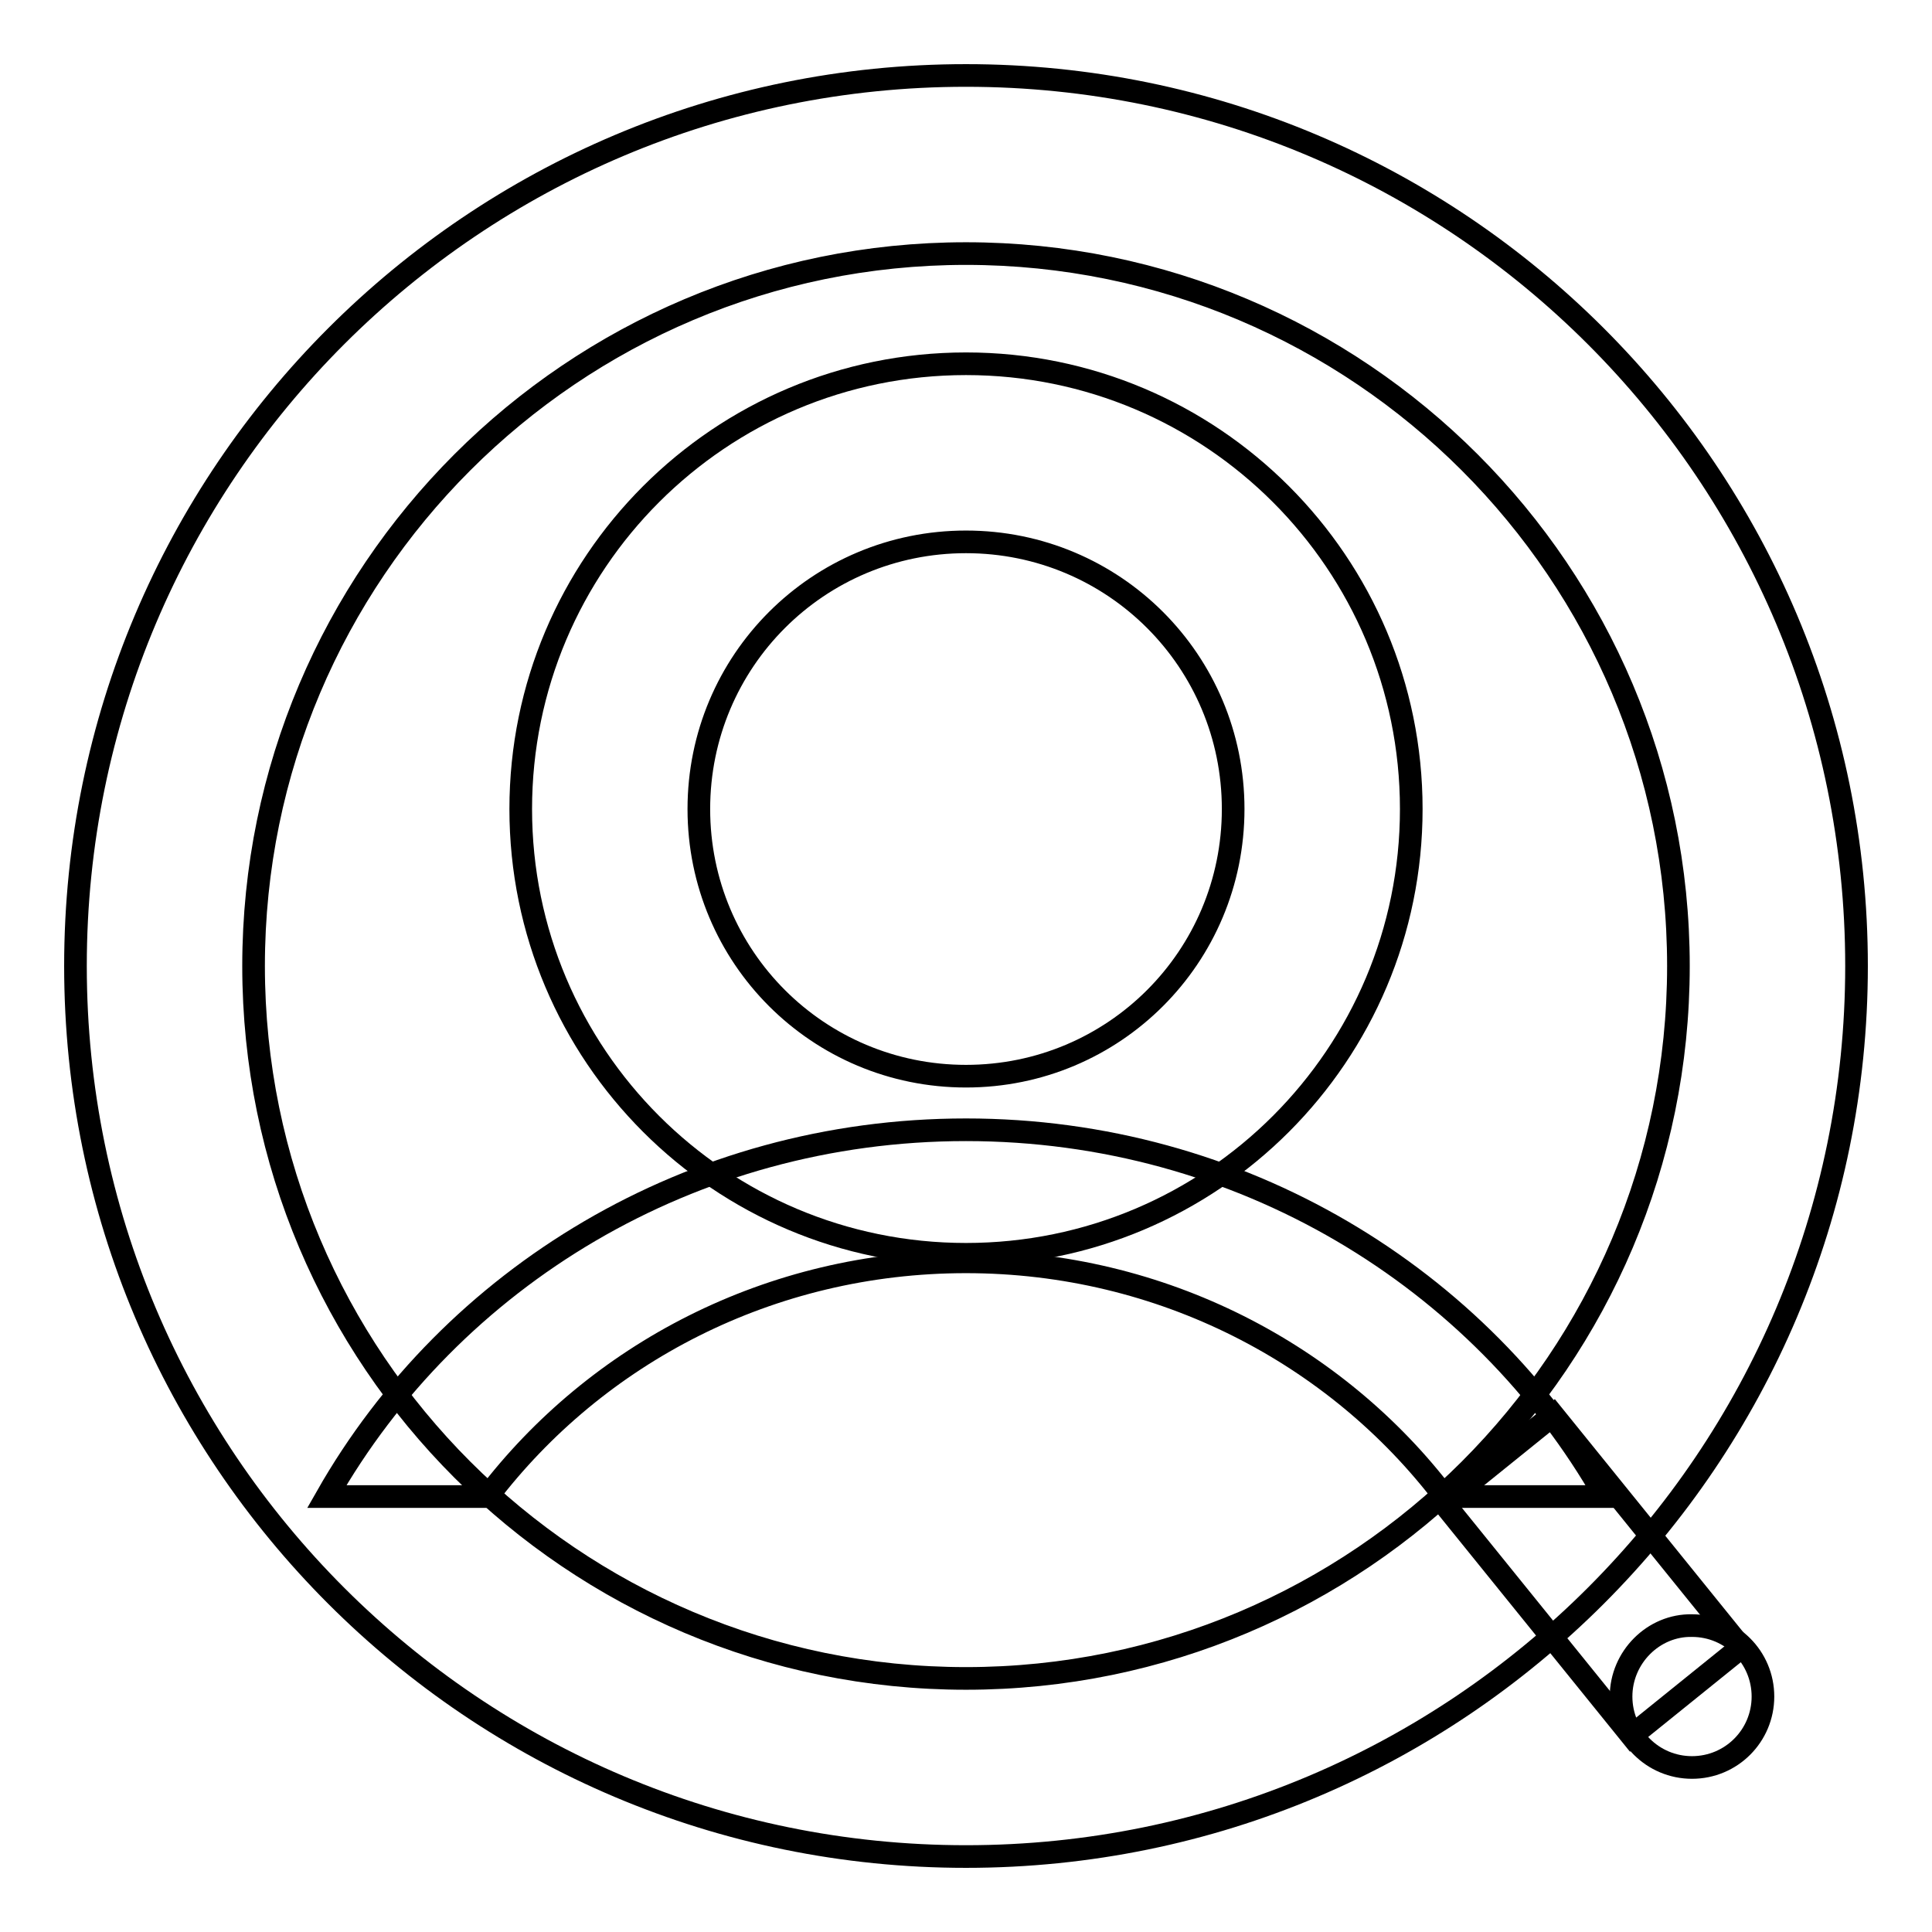 <?xml version="1.0" encoding="utf-8"?>
<!-- Svg Vector Icons : http://www.onlinewebfonts.com/icon -->
<!DOCTYPE svg PUBLIC "-//W3C//DTD SVG 1.1//EN" "http://www.w3.org/Graphics/SVG/1.1/DTD/svg11.dtd">
<svg version="1.1" xmlns="http://www.w3.org/2000/svg" xmlns:xlink="http://www.w3.org/1999/xlink" x="0px" y="0px" viewBox="0 0 256 256" enable-background="new 0 0 256 256" xml:space="preserve">
<g><g><path stroke-width="3" fill-opacity="0" stroke="#000000"  d="M128,246c65.2,0,118-52.8,118-118c0-65.2-52.8-118-118-118C62.8,10,10,62.8,10,128C10,193.2,62.8,246,128,246z M128,222.4c52.1,0,94.4-42.3,94.4-94.4S180.1,33.6,128,33.6S33.6,75.9,33.6,128S75.9,222.4,128,222.4z"/><path stroke-width="3" fill-opacity="0" stroke="#000000"  d="M128,166.2c32.6,0,59-26.4,59-59s-26.4-59-59-59c-32.6,0-59,26.4-59,59S95.4,166.2,128,166.2z M128,142.6c19.6,0,35.4-15.8,35.4-35.4c0-19.6-15.8-35.4-35.4-35.4c-19.6,0-35.4,15.8-35.4,35.4C92.6,126.8,108.4,142.6,128,142.6z"/><path stroke-width="3" fill-opacity="0" stroke="#000000"  d="M212.7,198.3c-16.5-29-48.3-48.6-84.7-48.6c-36.5,0-68.2,19.6-84.7,48.6h21.3c14.4-18.9,37.4-31.1,63.4-31.1c26,0,49.1,12.3,63.4,31.1H212.7L212.7,198.3z"/><path stroke-width="3" fill-opacity="0" stroke="#000000"  d="M191.3,199.2l14.5-11.7l24.9,30.8l-14.5,11.7L191.3,199.2z"/><path stroke-width="3" fill-opacity="0" stroke="#000000"  d="M214.8,224.8c0,5.2,4.2,9.4,9.4,9.4c5.2,0,9.4-4.2,9.4-9.4l0,0c0-5.2-4.2-9.4-9.4-9.4C219.1,215.3,214.8,219.6,214.8,224.8z"/></g></g>
</svg>